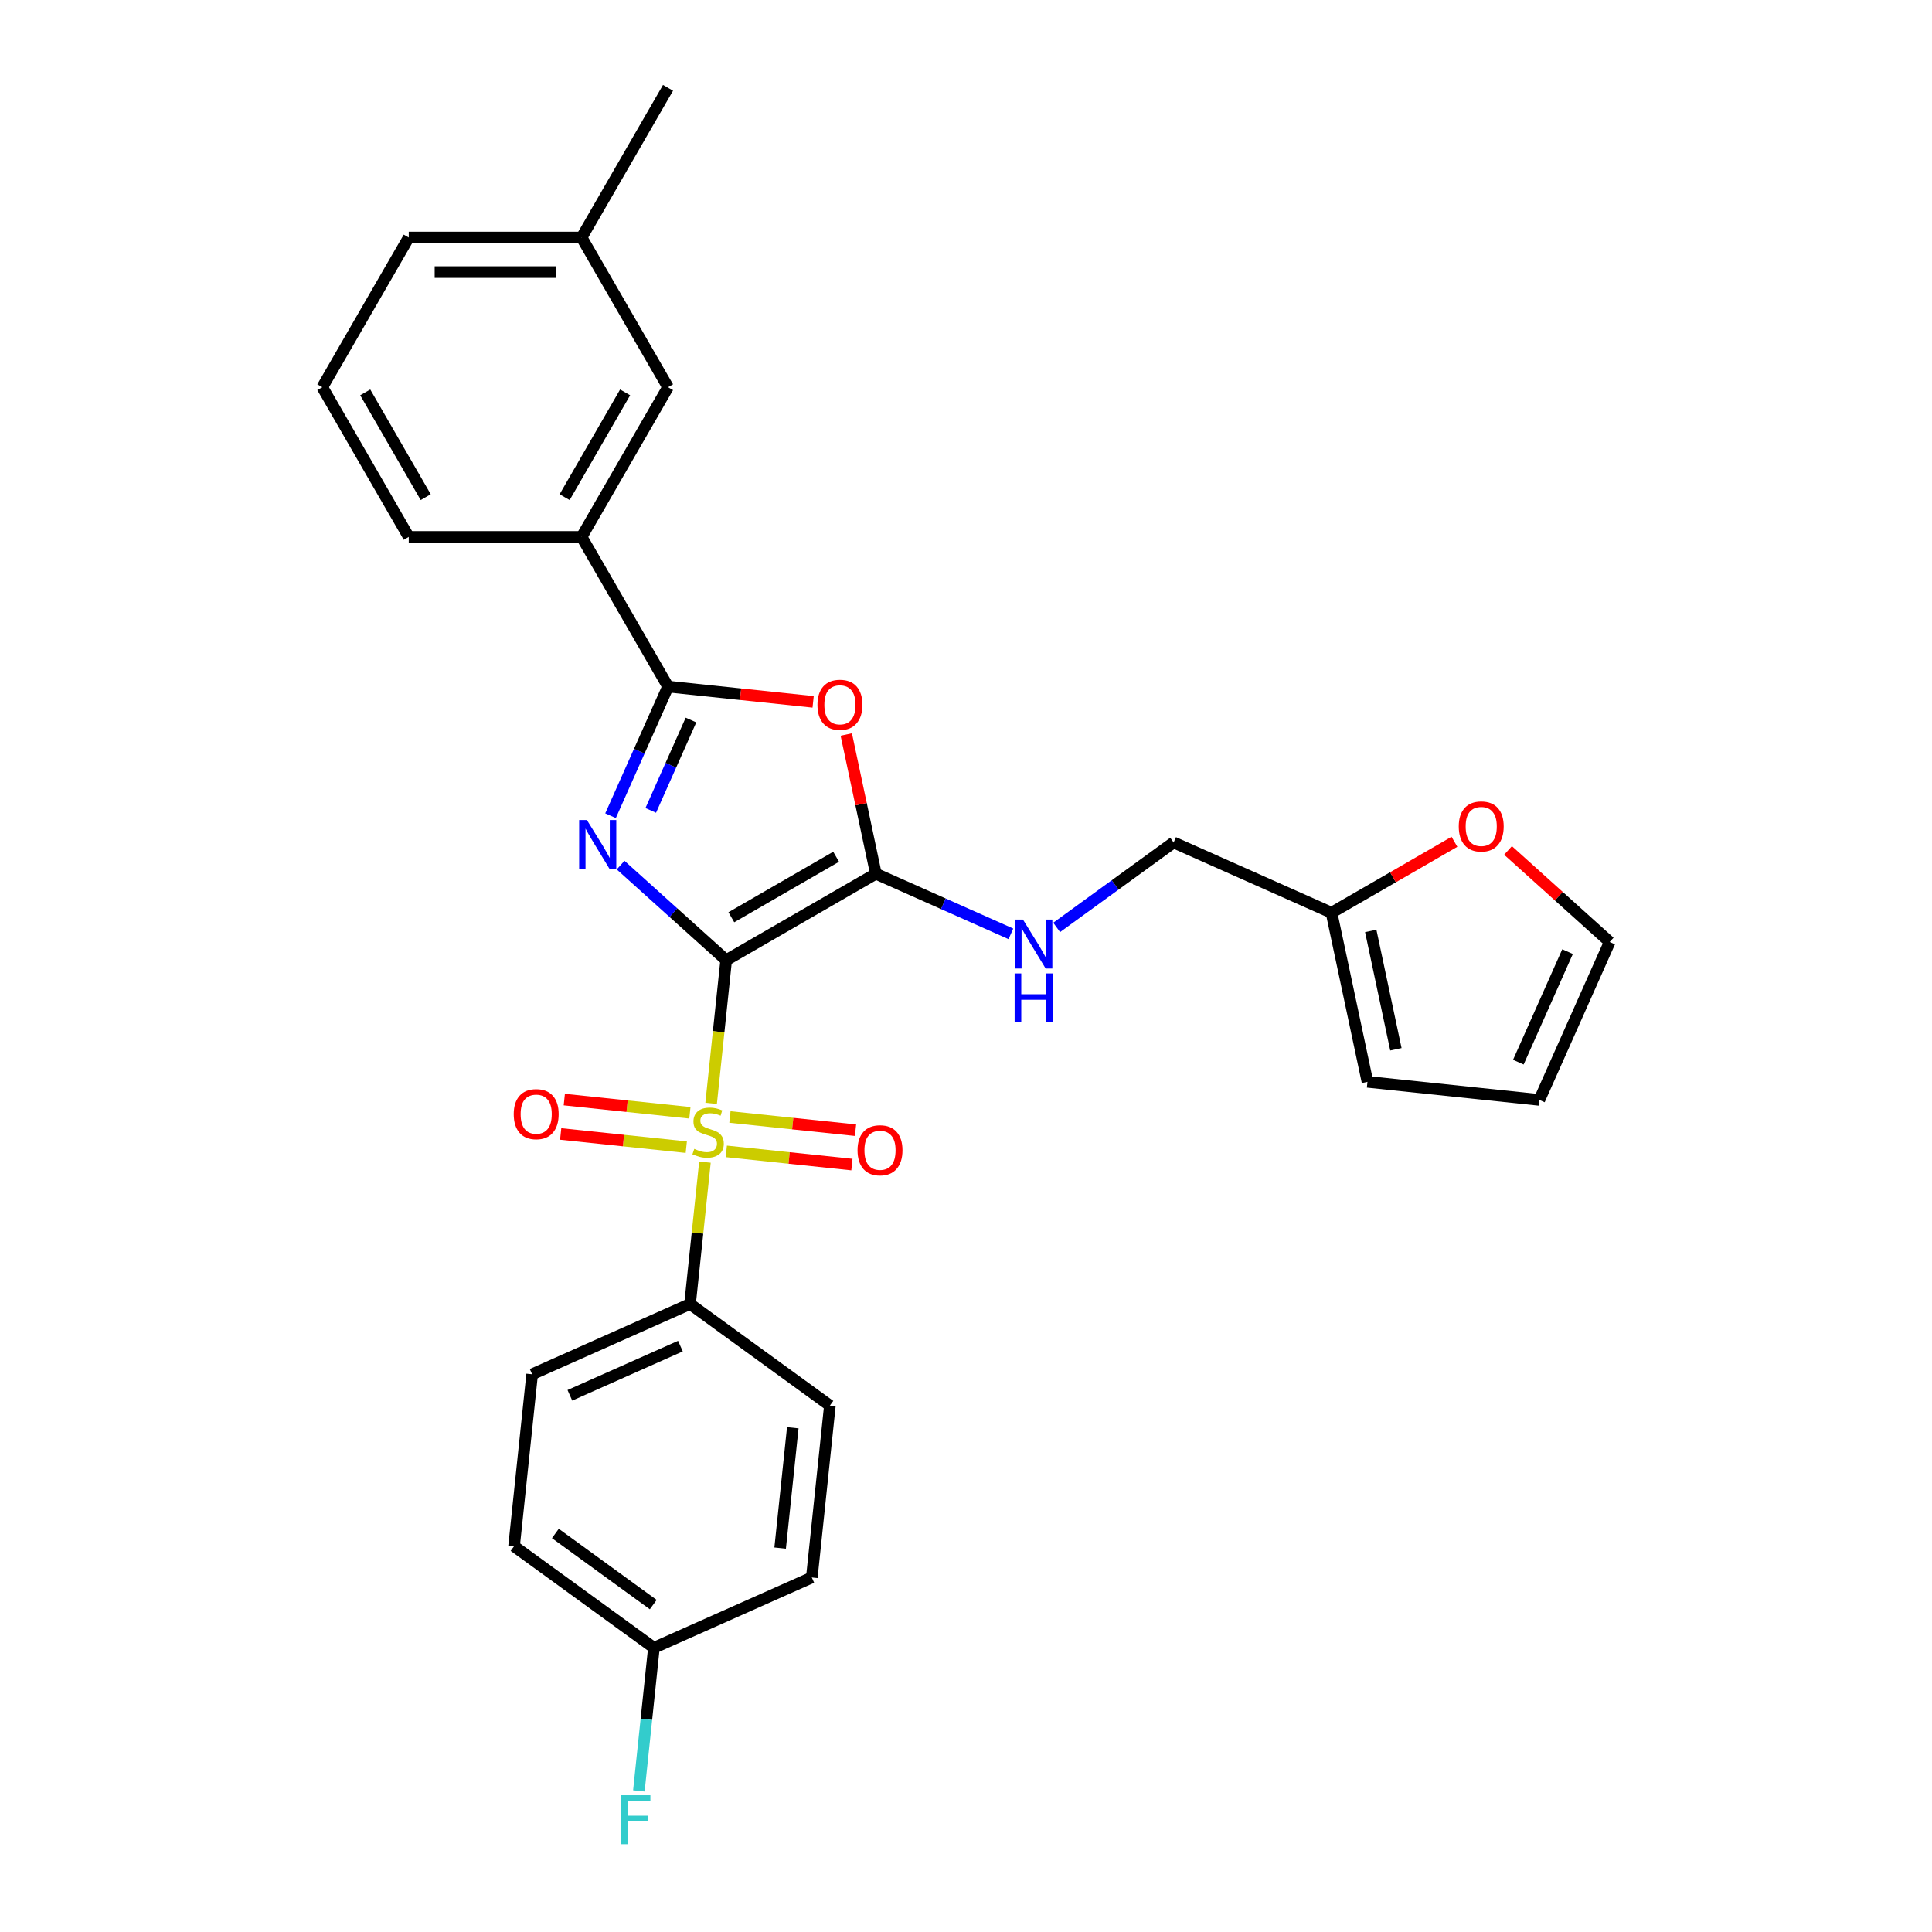 <?xml version='1.0' encoding='iso-8859-1'?>
<svg version='1.1' baseProfile='full'
              xmlns='http://www.w3.org/2000/svg'
                      xmlns:rdkit='http://www.rdkit.org/xml'
                      xmlns:xlink='http://www.w3.org/1999/xlink'
                  xml:space='preserve'
width='1000px' height='1000px' viewBox='0 0 1000 1000'>
<!-- END OF HEADER -->
<rect style='opacity:1.0;fill:#FFFFFF;stroke:none' width='1000' height='1000' x='0' y='0'> </rect>
<path class='bond-0' d='M 375.867,496.983 L 348.545,472.383' style='fill:none;fill-rule:evenodd;stroke:#000000;stroke-width:6px;stroke-linecap:butt;stroke-linejoin:miter;stroke-opacity:1' />
<path class='bond-0' d='M 348.545,472.383 L 321.224,447.783' style='fill:none;fill-rule:evenodd;stroke:#0000FF;stroke-width:6px;stroke-linecap:butt;stroke-linejoin:miter;stroke-opacity:1' />
<path class='bond-1' d='M 375.867,496.983 L 371.972,534.038' style='fill:none;fill-rule:evenodd;stroke:#000000;stroke-width:6px;stroke-linecap:butt;stroke-linejoin:miter;stroke-opacity:1' />
<path class='bond-1' d='M 371.972,534.038 L 368.078,571.092' style='fill:none;fill-rule:evenodd;stroke:#CCCC00;stroke-width:6px;stroke-linecap:butt;stroke-linejoin:miter;stroke-opacity:1' />
<path class='bond-2' d='M 375.867,496.983 L 453.349,452.249' style='fill:none;fill-rule:evenodd;stroke:#000000;stroke-width:6px;stroke-linecap:butt;stroke-linejoin:miter;stroke-opacity:1' />
<path class='bond-2' d='M 378.542,474.777 L 432.78,443.463' style='fill:none;fill-rule:evenodd;stroke:#000000;stroke-width:6px;stroke-linecap:butt;stroke-linejoin:miter;stroke-opacity:1' />
<path class='bond-3' d='M 316.015,422.212 L 330.892,388.798' style='fill:none;fill-rule:evenodd;stroke:#0000FF;stroke-width:6px;stroke-linecap:butt;stroke-linejoin:miter;stroke-opacity:1' />
<path class='bond-3' d='M 330.892,388.798 L 345.769,355.383' style='fill:none;fill-rule:evenodd;stroke:#000000;stroke-width:6px;stroke-linecap:butt;stroke-linejoin:miter;stroke-opacity:1' />
<path class='bond-3' d='M 336.825,419.466 L 347.239,396.076' style='fill:none;fill-rule:evenodd;stroke:#0000FF;stroke-width:6px;stroke-linecap:butt;stroke-linejoin:miter;stroke-opacity:1' />
<path class='bond-3' d='M 347.239,396.076 L 357.652,372.686' style='fill:none;fill-rule:evenodd;stroke:#000000;stroke-width:6px;stroke-linecap:butt;stroke-linejoin:miter;stroke-opacity:1' />
<path class='bond-6' d='M 364.88,601.512 L 361.022,638.226' style='fill:none;fill-rule:evenodd;stroke:#CCCC00;stroke-width:6px;stroke-linecap:butt;stroke-linejoin:miter;stroke-opacity:1' />
<path class='bond-6' d='M 361.022,638.226 L 357.163,674.941' style='fill:none;fill-rule:evenodd;stroke:#000000;stroke-width:6px;stroke-linecap:butt;stroke-linejoin:miter;stroke-opacity:1' />
<path class='bond-8' d='M 375.94,595.949 L 408.445,599.365' style='fill:none;fill-rule:evenodd;stroke:#CCCC00;stroke-width:6px;stroke-linecap:butt;stroke-linejoin:miter;stroke-opacity:1' />
<path class='bond-8' d='M 408.445,599.365 L 440.951,602.782' style='fill:none;fill-rule:evenodd;stroke:#FF0000;stroke-width:6px;stroke-linecap:butt;stroke-linejoin:miter;stroke-opacity:1' />
<path class='bond-8' d='M 377.81,578.153 L 410.316,581.57' style='fill:none;fill-rule:evenodd;stroke:#CCCC00;stroke-width:6px;stroke-linecap:butt;stroke-linejoin:miter;stroke-opacity:1' />
<path class='bond-8' d='M 410.316,581.57 L 442.821,584.986' style='fill:none;fill-rule:evenodd;stroke:#FF0000;stroke-width:6px;stroke-linecap:butt;stroke-linejoin:miter;stroke-opacity:1' />
<path class='bond-9' d='M 357.089,575.975 L 324.584,572.559' style='fill:none;fill-rule:evenodd;stroke:#CCCC00;stroke-width:6px;stroke-linecap:butt;stroke-linejoin:miter;stroke-opacity:1' />
<path class='bond-9' d='M 324.584,572.559 L 292.079,569.142' style='fill:none;fill-rule:evenodd;stroke:#FF0000;stroke-width:6px;stroke-linecap:butt;stroke-linejoin:miter;stroke-opacity:1' />
<path class='bond-9' d='M 355.219,593.771 L 322.714,590.355' style='fill:none;fill-rule:evenodd;stroke:#CCCC00;stroke-width:6px;stroke-linecap:butt;stroke-linejoin:miter;stroke-opacity:1' />
<path class='bond-9' d='M 322.714,590.355 L 290.208,586.938' style='fill:none;fill-rule:evenodd;stroke:#FF0000;stroke-width:6px;stroke-linecap:butt;stroke-linejoin:miter;stroke-opacity:1' />
<path class='bond-4' d='M 453.349,452.249 L 445.689,416.213' style='fill:none;fill-rule:evenodd;stroke:#000000;stroke-width:6px;stroke-linecap:butt;stroke-linejoin:miter;stroke-opacity:1' />
<path class='bond-4' d='M 445.689,416.213 L 438.03,380.178' style='fill:none;fill-rule:evenodd;stroke:#FF0000;stroke-width:6px;stroke-linecap:butt;stroke-linejoin:miter;stroke-opacity:1' />
<path class='bond-5' d='M 453.349,452.249 L 488.293,467.807' style='fill:none;fill-rule:evenodd;stroke:#000000;stroke-width:6px;stroke-linecap:butt;stroke-linejoin:miter;stroke-opacity:1' />
<path class='bond-5' d='M 488.293,467.807 L 523.237,483.365' style='fill:none;fill-rule:evenodd;stroke:#0000FF;stroke-width:6px;stroke-linecap:butt;stroke-linejoin:miter;stroke-opacity:1' />
<path class='bond-7' d='M 345.769,355.383 L 301.034,277.901' style='fill:none;fill-rule:evenodd;stroke:#000000;stroke-width:6px;stroke-linecap:butt;stroke-linejoin:miter;stroke-opacity:1' />
<path class='bond-28' d='M 345.769,355.383 L 383.324,359.331' style='fill:none;fill-rule:evenodd;stroke:#000000;stroke-width:6px;stroke-linecap:butt;stroke-linejoin:miter;stroke-opacity:1' />
<path class='bond-28' d='M 383.324,359.331 L 420.88,363.278' style='fill:none;fill-rule:evenodd;stroke:#FF0000;stroke-width:6px;stroke-linecap:butt;stroke-linejoin:miter;stroke-opacity:1' />
<path class='bond-18' d='M 546.928,480.033 L 577.196,458.042' style='fill:none;fill-rule:evenodd;stroke:#0000FF;stroke-width:6px;stroke-linecap:butt;stroke-linejoin:miter;stroke-opacity:1' />
<path class='bond-18' d='M 577.196,458.042 L 607.465,436.051' style='fill:none;fill-rule:evenodd;stroke:#000000;stroke-width:6px;stroke-linecap:butt;stroke-linejoin:miter;stroke-opacity:1' />
<path class='bond-16' d='M 357.163,674.941 L 275.429,711.331' style='fill:none;fill-rule:evenodd;stroke:#000000;stroke-width:6px;stroke-linecap:butt;stroke-linejoin:miter;stroke-opacity:1' />
<path class='bond-16' d='M 352.181,696.746 L 294.967,722.219' style='fill:none;fill-rule:evenodd;stroke:#000000;stroke-width:6px;stroke-linecap:butt;stroke-linejoin:miter;stroke-opacity:1' />
<path class='bond-17' d='M 357.163,674.941 L 429.544,727.529' style='fill:none;fill-rule:evenodd;stroke:#000000;stroke-width:6px;stroke-linecap:butt;stroke-linejoin:miter;stroke-opacity:1' />
<path class='bond-12' d='M 301.034,277.901 L 345.769,200.419' style='fill:none;fill-rule:evenodd;stroke:#000000;stroke-width:6px;stroke-linecap:butt;stroke-linejoin:miter;stroke-opacity:1' />
<path class='bond-12' d='M 292.248,257.332 L 323.562,203.094' style='fill:none;fill-rule:evenodd;stroke:#000000;stroke-width:6px;stroke-linecap:butt;stroke-linejoin:miter;stroke-opacity:1' />
<path class='bond-24' d='M 301.034,277.901 L 211.566,277.901' style='fill:none;fill-rule:evenodd;stroke:#000000;stroke-width:6px;stroke-linecap:butt;stroke-linejoin:miter;stroke-opacity:1' />
<path class='bond-10' d='M 689.198,472.441 L 607.465,436.051' style='fill:none;fill-rule:evenodd;stroke:#000000;stroke-width:6px;stroke-linecap:butt;stroke-linejoin:miter;stroke-opacity:1' />
<path class='bond-11' d='M 689.198,472.441 L 721.006,454.077' style='fill:none;fill-rule:evenodd;stroke:#000000;stroke-width:6px;stroke-linecap:butt;stroke-linejoin:miter;stroke-opacity:1' />
<path class='bond-11' d='M 721.006,454.077 L 752.813,435.713' style='fill:none;fill-rule:evenodd;stroke:#FF0000;stroke-width:6px;stroke-linecap:butt;stroke-linejoin:miter;stroke-opacity:1' />
<path class='bond-13' d='M 689.198,472.441 L 707.8,559.955' style='fill:none;fill-rule:evenodd;stroke:#000000;stroke-width:6px;stroke-linecap:butt;stroke-linejoin:miter;stroke-opacity:1' />
<path class='bond-13' d='M 709.491,481.848 L 722.512,543.107' style='fill:none;fill-rule:evenodd;stroke:#000000;stroke-width:6px;stroke-linecap:butt;stroke-linejoin:miter;stroke-opacity:1' />
<path class='bond-14' d='M 780.548,440.193 L 806.858,463.883' style='fill:none;fill-rule:evenodd;stroke:#FF0000;stroke-width:6px;stroke-linecap:butt;stroke-linejoin:miter;stroke-opacity:1' />
<path class='bond-14' d='M 806.858,463.883 L 833.169,487.573' style='fill:none;fill-rule:evenodd;stroke:#000000;stroke-width:6px;stroke-linecap:butt;stroke-linejoin:miter;stroke-opacity:1' />
<path class='bond-20' d='M 345.769,200.419 L 301.034,122.937' style='fill:none;fill-rule:evenodd;stroke:#000000;stroke-width:6px;stroke-linecap:butt;stroke-linejoin:miter;stroke-opacity:1' />
<path class='bond-15' d='M 707.8,559.955 L 796.779,569.307' style='fill:none;fill-rule:evenodd;stroke:#000000;stroke-width:6px;stroke-linecap:butt;stroke-linejoin:miter;stroke-opacity:1' />
<path class='bond-30' d='M 833.169,487.573 L 796.779,569.307' style='fill:none;fill-rule:evenodd;stroke:#000000;stroke-width:6px;stroke-linecap:butt;stroke-linejoin:miter;stroke-opacity:1' />
<path class='bond-30' d='M 811.363,492.555 L 785.89,549.769' style='fill:none;fill-rule:evenodd;stroke:#000000;stroke-width:6px;stroke-linecap:butt;stroke-linejoin:miter;stroke-opacity:1' />
<path class='bond-22' d='M 275.429,711.331 L 266.077,800.31' style='fill:none;fill-rule:evenodd;stroke:#000000;stroke-width:6px;stroke-linecap:butt;stroke-linejoin:miter;stroke-opacity:1' />
<path class='bond-21' d='M 429.544,727.529 L 420.192,816.508' style='fill:none;fill-rule:evenodd;stroke:#000000;stroke-width:6px;stroke-linecap:butt;stroke-linejoin:miter;stroke-opacity:1' />
<path class='bond-21' d='M 410.346,739.006 L 403.8,801.291' style='fill:none;fill-rule:evenodd;stroke:#000000;stroke-width:6px;stroke-linecap:butt;stroke-linejoin:miter;stroke-opacity:1' />
<path class='bond-19' d='M 338.459,852.898 L 420.192,816.508' style='fill:none;fill-rule:evenodd;stroke:#000000;stroke-width:6px;stroke-linecap:butt;stroke-linejoin:miter;stroke-opacity:1' />
<path class='bond-23' d='M 338.459,852.898 L 334.566,889.935' style='fill:none;fill-rule:evenodd;stroke:#000000;stroke-width:6px;stroke-linecap:butt;stroke-linejoin:miter;stroke-opacity:1' />
<path class='bond-23' d='M 334.566,889.935 L 330.673,926.971' style='fill:none;fill-rule:evenodd;stroke:#33CCCC;stroke-width:6px;stroke-linecap:butt;stroke-linejoin:miter;stroke-opacity:1' />
<path class='bond-29' d='M 338.459,852.898 L 266.077,800.31' style='fill:none;fill-rule:evenodd;stroke:#000000;stroke-width:6px;stroke-linecap:butt;stroke-linejoin:miter;stroke-opacity:1' />
<path class='bond-29' d='M 338.119,830.533 L 287.452,793.722' style='fill:none;fill-rule:evenodd;stroke:#000000;stroke-width:6px;stroke-linecap:butt;stroke-linejoin:miter;stroke-opacity:1' />
<path class='bond-27' d='M 301.034,122.937 L 345.769,45.455' style='fill:none;fill-rule:evenodd;stroke:#000000;stroke-width:6px;stroke-linecap:butt;stroke-linejoin:miter;stroke-opacity:1' />
<path class='bond-31' d='M 301.034,122.937 L 211.566,122.937' style='fill:none;fill-rule:evenodd;stroke:#000000;stroke-width:6px;stroke-linecap:butt;stroke-linejoin:miter;stroke-opacity:1' />
<path class='bond-31' d='M 287.614,140.831 L 224.986,140.831' style='fill:none;fill-rule:evenodd;stroke:#000000;stroke-width:6px;stroke-linecap:butt;stroke-linejoin:miter;stroke-opacity:1' />
<path class='bond-25' d='M 211.566,277.901 L 166.831,200.419' style='fill:none;fill-rule:evenodd;stroke:#000000;stroke-width:6px;stroke-linecap:butt;stroke-linejoin:miter;stroke-opacity:1' />
<path class='bond-25' d='M 220.352,257.332 L 189.038,203.094' style='fill:none;fill-rule:evenodd;stroke:#000000;stroke-width:6px;stroke-linecap:butt;stroke-linejoin:miter;stroke-opacity:1' />
<path class='bond-26' d='M 166.831,200.419 L 211.566,122.937' style='fill:none;fill-rule:evenodd;stroke:#000000;stroke-width:6px;stroke-linecap:butt;stroke-linejoin:miter;stroke-opacity:1' />
<path  class='atom-1' d='M 303.778 424.448
L 312.08 437.869
Q 312.904 439.193, 314.228 441.591
Q 315.552 443.988, 315.623 444.132
L 315.623 424.448
L 318.987 424.448
L 318.987 449.786
L 315.516 449.786
L 306.605 435.113
Q 305.567 433.395, 304.458 431.427
Q 303.384 429.459, 303.062 428.85
L 303.062 449.786
L 299.77 449.786
L 299.77 424.448
L 303.778 424.448
' fill='#0000FF'/>
<path  class='atom-2' d='M 359.357 594.658
Q 359.644 594.766, 360.825 595.267
Q 362.006 595.768, 363.294 596.09
Q 364.618 596.376, 365.906 596.376
Q 368.304 596.376, 369.7 595.231
Q 371.096 594.05, 371.096 592.01
Q 371.096 590.614, 370.38 589.756
Q 369.7 588.897, 368.626 588.431
Q 367.553 587.966, 365.763 587.429
Q 363.509 586.749, 362.149 586.105
Q 360.825 585.461, 359.858 584.101
Q 358.928 582.741, 358.928 580.451
Q 358.928 577.266, 361.075 575.297
Q 363.258 573.329, 367.553 573.329
Q 370.487 573.329, 373.815 574.725
L 372.992 577.48
Q 369.95 576.228, 367.66 576.228
Q 365.191 576.228, 363.831 577.266
Q 362.471 578.268, 362.507 580.021
Q 362.507 581.381, 363.187 582.204
Q 363.902 583.028, 364.904 583.493
Q 365.942 583.958, 367.66 584.495
Q 369.95 585.211, 371.31 585.926
Q 372.67 586.642, 373.636 588.109
Q 374.639 589.541, 374.639 592.01
Q 374.639 595.517, 372.277 597.414
Q 369.95 599.275, 366.05 599.275
Q 363.795 599.275, 362.077 598.774
Q 360.395 598.309, 358.391 597.486
L 359.357 594.658
' fill='#CCCC00'/>
<path  class='atom-5' d='M 423.116 364.807
Q 423.116 358.723, 426.123 355.323
Q 429.129 351.924, 434.747 351.924
Q 440.366 351.924, 443.372 355.323
Q 446.378 358.723, 446.378 364.807
Q 446.378 370.962, 443.336 374.47
Q 440.294 377.941, 434.747 377.941
Q 429.165 377.941, 426.123 374.47
Q 423.116 370.998, 423.116 364.807
M 434.747 375.078
Q 438.612 375.078, 440.688 372.501
Q 442.8 369.889, 442.8 364.807
Q 442.8 359.833, 440.688 357.327
Q 438.612 354.787, 434.747 354.787
Q 430.882 354.787, 428.771 357.292
Q 426.695 359.797, 426.695 364.807
Q 426.695 369.925, 428.771 372.501
Q 430.882 375.078, 434.747 375.078
' fill='#FF0000'/>
<path  class='atom-6' d='M 529.482 475.971
L 537.785 489.391
Q 538.608 490.715, 539.932 493.113
Q 541.256 495.511, 541.328 495.654
L 541.328 475.971
L 544.692 475.971
L 544.692 501.308
L 541.22 501.308
L 532.309 486.635
Q 531.271 484.917, 530.162 482.949
Q 529.088 480.981, 528.766 480.372
L 528.766 501.308
L 525.474 501.308
L 525.474 475.971
L 529.482 475.971
' fill='#0000FF'/>
<path  class='atom-6' d='M 525.17 503.842
L 528.605 503.842
L 528.605 514.614
L 541.56 514.614
L 541.56 503.842
L 544.996 503.842
L 544.996 529.179
L 541.56 529.179
L 541.56 517.477
L 528.605 517.477
L 528.605 529.179
L 525.17 529.179
L 525.17 503.842
' fill='#0000FF'/>
<path  class='atom-9' d='M 443.862 595.386
Q 443.862 589.302, 446.869 585.902
Q 449.875 582.502, 455.493 582.502
Q 461.112 582.502, 464.118 585.902
Q 467.124 589.302, 467.124 595.386
Q 467.124 601.541, 464.082 605.048
Q 461.04 608.52, 455.493 608.52
Q 449.911 608.52, 446.869 605.048
Q 443.862 601.577, 443.862 595.386
M 455.493 605.657
Q 459.358 605.657, 461.434 603.08
Q 463.546 600.468, 463.546 595.386
Q 463.546 590.411, 461.434 587.906
Q 459.358 585.365, 455.493 585.365
Q 451.628 585.365, 449.517 587.87
Q 447.441 590.375, 447.441 595.386
Q 447.441 600.503, 449.517 603.08
Q 451.628 605.657, 455.493 605.657
' fill='#FF0000'/>
<path  class='atom-10' d='M 265.905 576.682
Q 265.905 570.598, 268.911 567.198
Q 271.917 563.798, 277.536 563.798
Q 283.155 563.798, 286.161 567.198
Q 289.167 570.598, 289.167 576.682
Q 289.167 582.837, 286.125 586.344
Q 283.083 589.816, 277.536 589.816
Q 271.953 589.816, 268.911 586.344
Q 265.905 582.873, 265.905 576.682
M 277.536 586.953
Q 281.401 586.953, 283.477 584.376
Q 285.588 581.763, 285.588 576.682
Q 285.588 571.707, 283.477 569.202
Q 281.401 566.661, 277.536 566.661
Q 273.671 566.661, 271.56 569.166
Q 269.484 571.671, 269.484 576.682
Q 269.484 581.799, 271.56 584.376
Q 273.671 586.953, 277.536 586.953
' fill='#FF0000'/>
<path  class='atom-12' d='M 755.05 427.778
Q 755.05 421.694, 758.056 418.295
Q 761.062 414.895, 766.681 414.895
Q 772.299 414.895, 775.305 418.295
Q 778.311 421.694, 778.311 427.778
Q 778.311 433.934, 775.27 437.441
Q 772.228 440.912, 766.681 440.912
Q 761.098 440.912, 758.056 437.441
Q 755.05 433.97, 755.05 427.778
M 766.681 438.049
Q 770.546 438.049, 772.621 435.473
Q 774.733 432.86, 774.733 427.778
Q 774.733 422.804, 772.621 420.299
Q 770.546 417.758, 766.681 417.758
Q 762.815 417.758, 760.704 420.263
Q 758.628 422.768, 758.628 427.778
Q 758.628 432.896, 760.704 435.473
Q 762.815 438.049, 766.681 438.049
' fill='#FF0000'/>
<path  class='atom-24' d='M 321.573 929.208
L 336.64 929.208
L 336.64 932.107
L 324.973 932.107
L 324.973 939.801
L 335.352 939.801
L 335.352 942.736
L 324.973 942.736
L 324.973 954.545
L 321.573 954.545
L 321.573 929.208
' fill='#33CCCC'/>
</svg>
